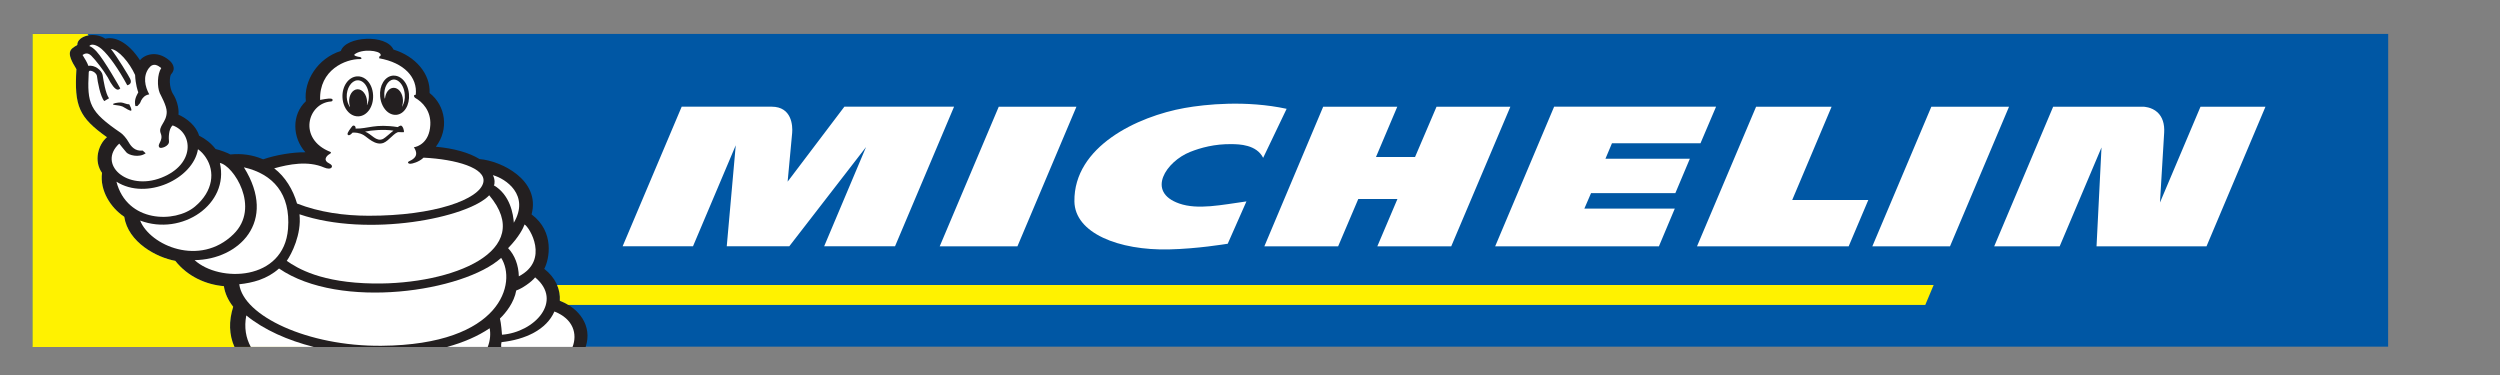 <?xml version="1.0" encoding="utf-8"?>
<!-- Generator: Adobe Illustrator 16.0.4, SVG Export Plug-In . SVG Version: 6.00 Build 0)  -->
<!DOCTYPE svg PUBLIC "-//W3C//DTD SVG 1.1//EN" "http://www.w3.org/Graphics/SVG/1.1/DTD/svg11.dtd">
<svg version="1.1" id="Warstwa_1" xmlns="http://www.w3.org/2000/svg" xmlns:xlink="http://www.w3.org/1999/xlink" x="0px" y="0px"
	 width="80px" height="12px" viewBox="0 0 80 12" enable-background="new 0 0 80 12" xml:space="preserve">
<rect x="0" y="0" width="80" height="12" fill="#808080" stroke="none"/>
<g>
	<polygon fill-rule="evenodd" clip-rule="evenodd" fill="#0057A4" points="1.04,11.094 76.42,11.094 76.422,1.085 1.042,1.085 
		1.04,11.094 1.04,11.094 	"/>
	<path fill-rule="evenodd" clip-rule="evenodd" fill="#FFFFFF" d="M25.204,5.813c0,0,0.115-1.254,0.145-1.557
		c0.021-0.231-0.011-0.842-0.655-0.842c-0.625,0-2.88,0-2.88,0l0,0l-1.89,4.467h2.252l1.368-3.232l-0.288,3.232h2.001l2.456-3.175
		l-1.34,3.175h2.268l1.889-4.467h-3.51L25.204,5.813L25.204,5.813L25.204,5.813z M37.905,3.456
		c-1.505,0.269-3.546,1.231-3.524,2.988c0.013,1.015,1.419,1.575,3.031,1.537c0.904-0.021,1.766-0.166,1.875-0.181l0,0l0.599-1.355
		l0,0c-0.793,0.11-1.553,0.276-2.149,0.068c-1.076-0.375-0.414-1.348,0.346-1.651c0.335-0.134,0.79-0.26,1.34-0.25
		c0.228,0.004,0.783,0.012,0.998,0.439l0,0l0.751-1.569l0,0C39.878,3.204,38.579,3.336,37.905,3.456L37.905,3.456L37.905,3.456
		L37.905,3.456z M59.915,7.882H62.4l1.889-4.467h-2.486L59.915,7.882L59.915,7.882L59.915,7.882z M30.071,7.882h2.487l1.888-4.467
		H31.96L30.071,7.882L30.071,7.882L30.071,7.882z M45.281,5.025h-1.25l0.682-1.61h-2.371l-1.883,4.468h2.361l0.645-1.515h1.253
		l-0.644,1.515h2.365l1.893-4.468h-2.363L45.281,5.025L45.281,5.025L45.281,5.025z M58.611,3.415h-2.416l-1.891,4.468h4.853
		l0.629-1.484h-2.435L58.611,3.415L58.611,3.415L58.611,3.415z M69.119,6.481c0.021-0.309,0.091-1.528,0.134-2.23
		c0.018-0.289-0.056-0.51-0.214-0.657c-0.192-0.176-0.448-0.179-0.45-0.179l0,0h-2.888l-1.887,4.468h2.095l1.339-3.164l-0.159,3.164
		h3.519l1.887-4.468h-2.079L69.119,6.481L69.119,6.481L69.119,6.481z M47.845,7.883h5.24l0.508-1.207h-2.894l0.214-0.495h2.698
		l0.464-1.101h-2.701l0.209-0.496h2.833l0.498-1.17h-5.182L47.845,7.883L47.845,7.883L47.845,7.883z"/>
	<path fill-rule="evenodd" clip-rule="evenodd" fill="#231F20" d="M18.741,11.102c0.225-0.679-0.218-1.247-0.827-1.478
		c0.026-0.373-0.143-0.745-0.498-1.021c0.163-0.301,0.341-1.188-0.406-1.742c0.296-1.099-0.976-1.716-1.665-1.771
		c-0.333-0.205-0.814-0.341-1.397-0.395c0.425-0.556,0.316-1.312-0.201-1.719c0.029-0.606-0.445-1.175-1.156-1.39
		c-0.235-0.506-1.532-0.425-1.683,0.044c-0.747,0.234-1.197,0.965-1.12,1.609C9.33,3.666,9.35,4.403,9.774,4.873
		C9.377,4.866,8.82,4.959,8.426,5.097h0C8.419,5.096,8.408,5.092,8.408,5.093c-0.323-0.138-0.68-0.188-1.034-0.15
		C7.279,4.891,7.05,4.802,6.899,4.769C6.762,4.591,6.584,4.447,6.37,4.34C6.285,4.036,5.983,3.788,5.711,3.67
		c0.026-0.228-0.077-0.513-0.164-0.646C5.39,2.786,5.429,2.427,5.475,2.376c0.181-0.195,0.024-0.375-0.057-0.444
		C5.006,1.581,4.599,1.766,4.48,1.929C4.088,1.321,3.639,1.16,3.371,1.239c-0.349-0.238-0.907-0.091-0.897,0.2
		c-0.229,0.14-0.386,0.206-0.028,0.774C2.374,3.399,2.524,3.752,3.421,4.391C3.142,4.624,2.993,5.151,3.264,5.532
		C3.191,6.101,3.54,6.647,3.976,6.937c0.125,0.818,1.035,1.302,1.633,1.41c0.401,0.509,0.99,0.762,1.555,0.811
		c0.034,0.228,0.133,0.448,0.298,0.659c-0.146,0.464-0.133,0.896,0.04,1.286H18.741L18.741,11.102z"/>
	<path fill-rule="evenodd" clip-rule="evenodd" fill="#FFFFFF" d="M16.52,9.295c-0.068,0.384-0.331,0.715-0.522,0.898
		c0.037,0.137,0.066,0.495,0.066,0.518c1.034-0.077,1.973-1.073,1.061-1.835C16.995,9.035,16.702,9.234,16.52,9.295L16.52,9.295
		L16.52,9.295L16.52,9.295z"/>
	<path fill-rule="evenodd" clip-rule="evenodd" fill="#FFFFFF" d="M17.741,9.968c-0.252,0.58-0.928,0.898-1.693,0.981
		c-0.012,0.049-0.015,0.101-0.009,0.153h2.283C18.48,10.69,18.349,10.205,17.741,9.968L17.741,9.968L17.741,9.968L17.741,9.968z"/>
	<path fill-rule="evenodd" clip-rule="evenodd" fill="#FFFFFF" d="M8.929,8.592c-0.381,0.341-0.846,0.46-1.273,0.504
		c0.133,1.011,2.189,1.99,4.549,1.969c3.874-0.033,4.33-2.041,3.832-2.813C14.848,9.33,10.883,9.933,8.929,8.592L8.929,8.592
		L8.929,8.592L8.929,8.592z"/>
	<path fill-rule="evenodd" clip-rule="evenodd" fill="#FFFFFF" d="M9.584,6.857C9.653,7.502,9.33,8.128,9.176,8.348
		c0.349,0.241,1.098,0.7,2.779,0.724c2.523,0.035,5.205-1.037,3.7-2.823C14.98,6.967,11.793,7.61,9.584,6.857L9.584,6.857
		L9.584,6.857L9.584,6.857z"/>
	<path fill-rule="evenodd" clip-rule="evenodd" fill="#FFFFFF" d="M6.335,4.775C6.184,5.718,4.689,6.427,3.726,5.814
		C4.06,7.122,5.597,7.148,6.239,6.61C6.831,6.115,6.881,5.484,6.59,5.045C6.527,4.949,6.451,4.858,6.335,4.775L6.335,4.775
		L6.335,4.775L6.335,4.775z"/>
	<path fill-rule="evenodd" clip-rule="evenodd" fill="#FFFFFF" d="M7.036,5.215c0.307,1.318-1.212,2.349-2.552,1.843
		c0.323,0.8,1.909,1.488,2.984,0.44C8.354,6.636,7.458,5.287,7.036,5.215L7.036,5.215L7.036,5.215L7.036,5.215z"/>
	<path fill-rule="evenodd" clip-rule="evenodd" fill="#FFFFFF" d="M7.805,5.354c1.091,1.75-0.176,2.953-1.578,2.97
		c0.791,0.722,2.858,0.672,2.99-1.001C9.305,6.2,8.736,5.567,7.805,5.354L7.805,5.354L7.805,5.354L7.805,5.354z"/>
	<path fill-rule="evenodd" clip-rule="evenodd" fill="#FFFFFF" d="M15.669,10.504c-0.379,0.256-0.844,0.456-1.362,0.598h1.301
		C15.689,10.888,15.703,10.681,15.669,10.504L15.669,10.504L15.669,10.504L15.669,10.504z M10.041,11.102
		c-0.833-0.21-1.591-0.546-2.16-1.008c-0.073,0.386-0.013,0.721,0.145,1.008H10.041L10.041,11.102z"/>
	<path fill-rule="evenodd" clip-rule="evenodd" fill="#FFFFFF" d="M5.525,4.013C5.382,4.131,5.399,4.451,5.407,4.519
		c0.017,0.16-0.261,0.247-0.303,0.202C5.008,4.615,5.241,4.507,5.143,4.267C5.05,4.037,5.335,3.92,5.335,3.578
		c0-0.199-0.195-0.534-0.222-0.598C5.025,2.773,5.031,2.374,5.159,2.178C5.062,2.1,4.908,1.986,4.763,2.181
		C4.568,2.442,4.637,2.768,4.776,3.02C4.757,3.029,4.58,3.023,4.48,3.301C4.478,3.306,4.398,3.393,4.398,3.393l0,0L4.333,3.395l0,0
		C4.286,3.196,4.364,3.072,4.425,2.954C4.407,2.908,4.338,2.709,4.323,2.399C4.139,1.993,3.789,1.59,3.549,1.566
		c0.206,0.259,0.579,0.875,0.618,0.959c0.082,0.173-0.095,0.203-0.095,0.203c-0.273-0.509-0.585-0.954-0.82-1.16
		C3.093,1.431,2.917,1.386,2.858,1.474C2.93,1.495,3.017,1.569,3.084,1.641c0.251,0.27,0.765,1.188,0.765,1.188
		s-0.04,0.046-0.088,0.04C3.678,2.856,3.571,2.723,3.447,2.474C3.312,2.246,3.06,1.921,2.923,1.785
		C2.81,1.672,2.712,1.71,2.641,1.759c0.073,0.114,0.151,0.246,0.188,0.35c0.187-0.043,0.427,0.134,0.455,0.292
		C3.31,2.561,3.375,2.996,3.489,3.145C3.447,3.166,3.338,3.235,3.338,3.235C3.211,3.1,3.121,2.606,3.102,2.428
		C3.097,2.385,3.035,2.294,2.913,2.266C2.852,2.251,2.841,2.285,2.839,2.323c-0.052,0.991,0.017,1.242,1.028,1.93
		c0.065,0.045,0.179,0.17,0.253,0.303c0.075,0.131,0.203,0.29,0.446,0.262l0,0l0.096,0.087l0,0C4.444,5.058,4.121,4.964,4.045,4.877
		C3.983,4.809,3.816,4.595,3.816,4.595c-0.705,0.649,0.237,1.53,1.353,1.09C6.257,5.256,6.18,4.246,5.525,4.013L5.525,4.013
		L5.525,4.013L5.525,4.013z"/>
	<path fill-rule="evenodd" clip-rule="evenodd" fill="#FFFFFF" d="M15.771,5.605c0.071,0.118,0.065,0.295,0.032,0.325
		c0.528,0.31,0.623,0.938,0.639,1.198C16.96,6.243,16.183,5.715,15.771,5.605L15.771,5.605L15.771,5.605L15.771,5.605z"/>
	<path fill-rule="evenodd" clip-rule="evenodd" fill="#FFFFFF" d="M16.786,7.183c-0.04,0.109-0.167,0.388-0.527,0.758
		c0.214,0.224,0.334,0.542,0.344,0.901C17.591,8.329,16.946,7.271,16.786,7.183L16.786,7.183L16.786,7.183L16.786,7.183z"/>
	<path fill-rule="evenodd" clip-rule="evenodd" fill="#FFFFFF" d="M13.554,5.045c-0.152,0.145-0.362,0.192-0.412,0.195
		c-0.078,0.005-0.126-0.046-0.042-0.084c0.159-0.072,0.313-0.189,0.144-0.444c0.112-0.015,0.495-0.137,0.526-0.712
		c0.025-0.456-0.254-0.74-0.489-0.871c0,0-0.091-0.086,0.024-0.099c0.058-0.554-0.371-1.022-1.172-1.165l0,0l0.005-0.059l0,0
		c0.032-0.003,0.049-0.031,0.043-0.059c-0.028-0.136-0.606-0.193-0.836-0.007c-0.049,0.04,0.113,0.08,0.158,0.082
		c0.059,0.002,0.101,0.07,0.018,0.069c-0.458-0.008-1.31,0.344-1.277,1.307c0.028-0.001,0.266-0.062,0.361-0.039
		c0.064,0.016,0.042,0.085-0.011,0.088c-0.755,0.05-1.07,1.204-0.023,1.613c0,0,0.053,0.026-0.015,0.063
		c-0.124,0.069-0.219,0.208-0.031,0.301c0.068,0.034,0.12,0.077,0.088,0.131c-0.031,0.054-0.136,0.051-0.239,0.006
		c-0.52-0.226-1.128-0.106-1.6,0.026C9.124,5.65,9.38,6.075,9.505,6.513c0.716,0.281,1.509,0.389,2.292,0.391
		c2.101,0.003,3.559-0.524,3.67-1.07C15.562,5.377,14.6,5.097,13.554,5.045L13.554,5.045L13.554,5.045L13.554,5.045z"/>
	<path fill-rule="evenodd" clip-rule="evenodd" fill="#231F20" d="M3.871,3.279c-0.125,0-0.258,0.031-0.255,0.055
		c0.006,0.041,0.163,0.017,0.312,0.078C4.019,3.469,4.175,3.56,4.197,3.54c0.031-0.027-0.034-0.15-0.063-0.204
		C4.045,3.342,3.958,3.284,3.871,3.279L3.871,3.279L3.871,3.279L3.871,3.279z"/>
	<path fill-rule="evenodd" clip-rule="evenodd" fill="#231F20" d="M12.82,4.02c-0.023,0.004-0.066,0.023-0.092,0.047
		c-0.729-0.115-0.958,0.057-1.349,0.048c0.006-0.042-0.011-0.102-0.075-0.096c-0.024,0.002-0.054,0.048-0.066,0.063
		c-0.101,0.133-0.141,0.206-0.102,0.236c0.042,0.033,0.094-0.021,0.147-0.074c0.065-0.006,0.213-0.003,0.355,0.08
		c0.122,0.072,0.372,0.346,0.633,0.249c0.182-0.074,0.356-0.345,0.489-0.346c0.065,0,0.146,0.009,0.159,0.003
		C12.95,4.215,12.889,4.004,12.82,4.02L12.82,4.02L12.82,4.02L12.82,4.02z M12.256,4.447c-0.222,0.099-0.356-0.152-0.573-0.235
		c0.2-0.045,0.602-0.08,0.909-0.031C12.52,4.231,12.319,4.419,12.256,4.447L12.256,4.447L12.256,4.447L12.256,4.447z"/>
	<path fill-rule="evenodd" clip-rule="evenodd" fill="#231F20" d="M12.831,2.496c-0.08-0.059-0.169-0.083-0.261-0.076
		c-0.257,0.025-0.436,0.317-0.406,0.665c0.019,0.213,0.113,0.403,0.254,0.509c0.081,0.059,0.17,0.088,0.26,0.081
		c0.259-0.02,0.438-0.312,0.409-0.667C13.069,2.789,12.974,2.598,12.831,2.496L12.831,2.496L12.831,2.496L12.831,2.496z"/>
	<path fill-rule="evenodd" clip-rule="evenodd" fill="#FFFFFF" d="M12.748,2.596c-0.051-0.039-0.107-0.055-0.162-0.05
		c-0.179,0.018-0.309,0.26-0.287,0.529c0.002,0.025,0.005,0.049,0.01,0.073c0.002,0.003,0.003,0.005,0.005,0.005
		c0.003,0,0.006-0.003,0.007-0.009c0.019-0.184,0.129-0.327,0.268-0.334c0.159-0.008,0.296,0.166,0.305,0.389
		c0.003,0.074-0.008,0.144-0.031,0.205c0,0.003,0,0.006,0.001,0.006c0.001,0,0.003,0,0.004-0.002
		c0.063-0.099,0.098-0.24,0.084-0.393C12.938,2.836,12.859,2.675,12.748,2.596L12.748,2.596L12.748,2.596L12.748,2.596z"/>
	<path fill-rule="evenodd" clip-rule="evenodd" fill="#231F20" d="M11.7,2.53c-0.084-0.064-0.181-0.094-0.279-0.086
		c-0.273,0.022-0.477,0.316-0.462,0.669c0.008,0.213,0.098,0.407,0.238,0.518c0.084,0.066,0.18,0.098,0.279,0.092
		c0.274-0.016,0.478-0.311,0.463-0.672C11.931,2.833,11.842,2.638,11.7,2.53L11.7,2.53L11.7,2.53L11.7,2.53z"/>
	<path fill-rule="evenodd" clip-rule="evenodd" fill="#FFFFFF" d="M11.432,2.57c-0.194,0.015-0.348,0.262-0.336,0.537
		c0.005,0.126,0.046,0.229,0.092,0.305c0.004,0.004,0.009,0.007,0.011,0.005c0.002,0,0.002-0.003,0.002-0.005
		c-0.016-0.046-0.026-0.096-0.028-0.15c-0.012-0.218,0.107-0.4,0.266-0.406c0.158-0.005,0.296,0.17,0.308,0.392
		c0.002,0.038,0,0.074-0.006,0.11c0,0.002,0.001,0.003,0.002,0.004c0.002,0,0.003-0.001,0.005-0.004
		c0.038-0.088,0.06-0.193,0.055-0.305c-0.006-0.178-0.079-0.342-0.19-0.426C11.573,2.598,11.51,2.563,11.432,2.57L11.432,2.57
		L11.432,2.57L11.432,2.57z"/>
	<path fill-rule="evenodd" clip-rule="evenodd" fill="#FFF200" d="M9.676,11.104l-0.002-0.002H7.502
		c-0.173-0.391-0.186-0.822-0.04-1.286c-0.165-0.21-0.264-0.431-0.298-0.659C6.599,9.108,6.01,8.855,5.609,8.347
		c-0.598-0.108-1.509-0.592-1.633-1.41C3.54,6.647,3.191,6.101,3.264,5.532c-0.271-0.38-0.122-0.908,0.158-1.141
		C2.524,3.752,2.374,3.399,2.445,2.214C2.087,1.645,2.244,1.579,2.473,1.439c-0.005-0.157,0.155-0.273,0.36-0.308l-0.03-0.043H1.042
		L1.04,11.104l0,0H9.676L9.676,11.104z"/>
	<path fill-rule="evenodd" clip-rule="evenodd" fill="#FFF200" d="M18.186,9.757h43.423l0.268-0.637h-44.05
		c0.069,0.163,0.099,0.334,0.087,0.505C18.009,9.661,18.101,9.705,18.186,9.757L18.186,9.757z"/>
</g>
</svg>
